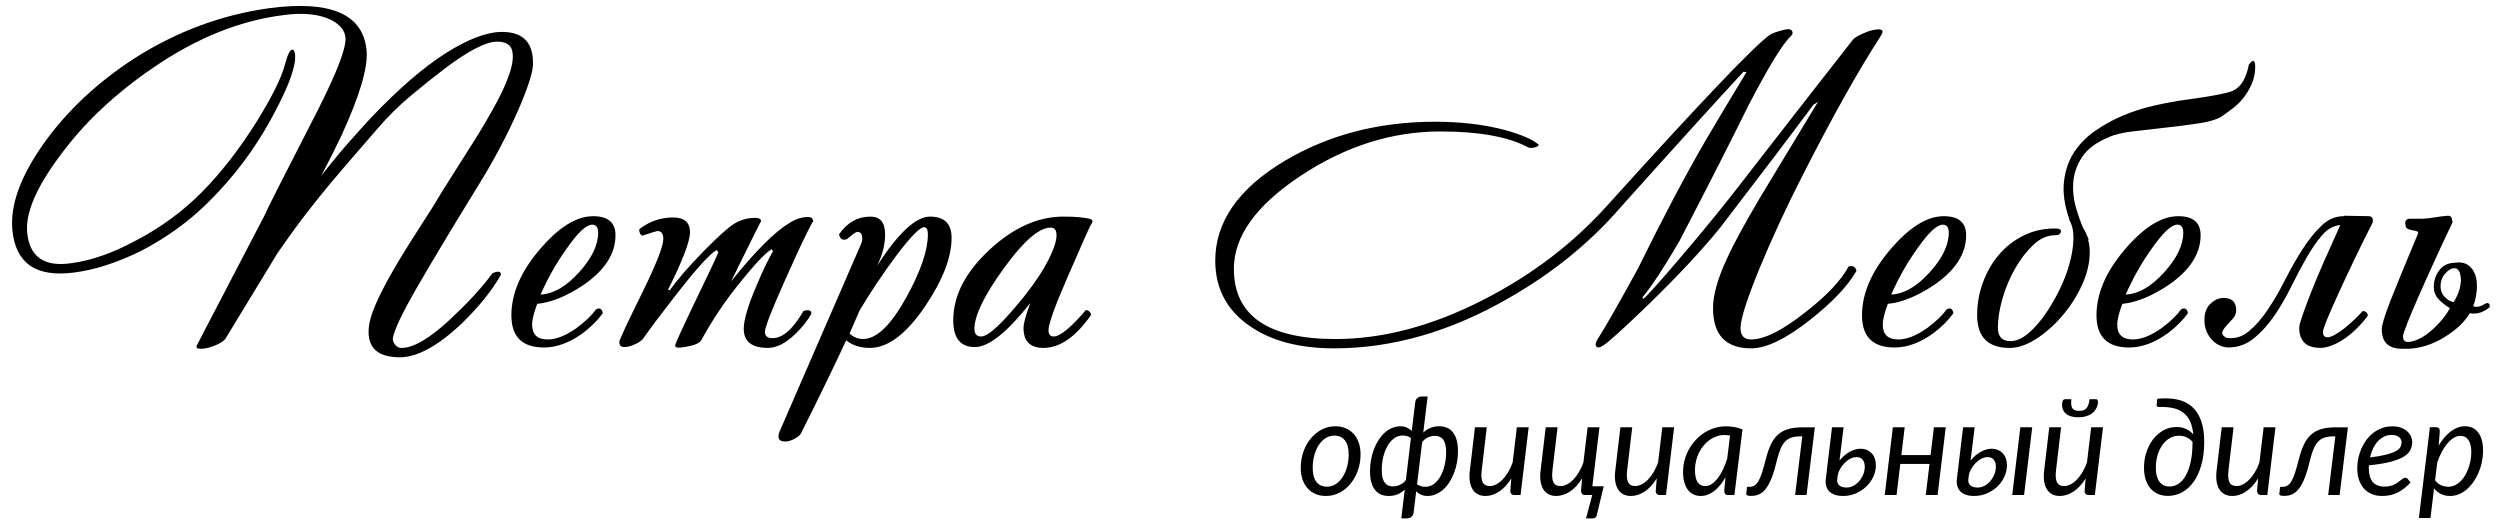 <svg width="436" height="91" viewBox="0 0 436 91" fill="none" xmlns="http://www.w3.org/2000/svg">
<path d="M75.528 36.002C76.463 34.427 77.583 32.615 78.886 30.573C80.191 28.529 81.508 26.447 82.836 24.331C84.165 22.213 85.384 20.131 86.49 18.087C87.597 16.045 88.409 14.221 88.927 12.621C89.443 11.021 89.566 9.729 89.295 8.744C89.025 7.758 88.152 7.265 86.675 7.265C84.805 7.265 81.852 8.767 77.817 11.771C75.799 13.299 73.744 14.936 71.653 16.684C69.562 18.433 67.631 20.341 65.859 22.41C64.628 23.838 63.35 25.314 62.02 26.842C60.691 28.368 59.301 29.994 57.849 31.717C56.398 33.442 54.883 35.325 53.309 37.368C51.735 39.412 50.087 41.691 48.364 44.202L39.284 59.125C38.989 59.47 38.523 59.789 37.882 60.085C37.242 60.38 36.627 60.589 36.036 60.713C35.446 60.836 34.966 60.861 34.598 60.787C34.228 60.713 34.166 60.478 34.413 60.085C34.511 59.888 34.904 59.125 35.593 57.794C36.283 56.465 37.169 54.765 38.251 52.698C39.334 50.629 40.564 48.266 41.942 45.606C43.319 42.947 44.772 40.163 46.297 37.257C46.297 37.06 49.373 30.98 55.524 19.011C58.821 12.46 60.397 8.324 60.249 6.599C60.2 5.862 59.892 5.196 59.326 4.606C58.759 4.014 57.998 3.535 57.037 3.165C56.077 2.796 54.97 2.562 53.716 2.463C52.462 2.365 51.095 2.415 49.618 2.611C41.893 3.547 34.24 6.625 26.662 11.845C23.414 14.062 20.436 16.438 17.73 18.974C15.024 21.511 12.587 24.257 10.422 27.212C6.337 32.679 4.444 37.111 4.738 40.508C5.132 44.792 7.691 46.59 12.415 45.901C15.86 45.457 19.6 44.153 23.634 41.985C27.966 39.721 31.78 36.938 35.077 33.639C38.472 30.24 41.745 26.029 44.894 21.006C46.223 18.84 47.282 16.956 48.069 15.354C48.856 13.754 49.398 12.388 49.694 11.254C50.136 9.579 50.553 8.719 50.948 8.668C51.194 8.62 51.367 8.89 51.465 9.481C51.465 9.729 51.465 9.999 51.465 10.294C51.465 10.589 51.415 10.934 51.316 11.329C51.071 12.51 50.603 13.889 49.914 15.465C49.225 17.042 48.315 18.863 47.183 20.932C44.279 26.201 40.687 30.953 36.405 35.19C34.684 36.913 32.814 38.501 30.796 39.955C28.778 41.407 26.662 42.699 24.446 43.834C20.313 45.852 16.475 47.083 12.932 47.526C6.288 48.412 2.696 45.926 2.155 40.066C1.76 35.78 3.558 30.807 7.543 25.143C11.579 19.43 16.893 14.431 23.488 10.146C30.868 5.468 38.694 2.562 46.961 1.43C57.738 0.001 63.397 2.488 63.94 8.89C64.185 11.845 62.684 16.845 59.437 23.887C59.289 24.183 59.129 24.502 58.956 24.847C58.785 25.191 58.576 25.623 58.329 26.141C58.083 26.657 57.776 27.272 57.407 27.987C57.037 28.701 56.583 29.575 56.04 30.61C57.912 28.245 59.522 26.299 60.876 24.773C62.23 23.247 63.496 21.843 64.677 20.562C69.451 15.539 73.794 11.784 77.706 9.297C81.619 6.809 84.903 5.566 87.56 5.566C91.301 5.566 93.097 7.512 92.949 11.403C92.9 12.14 92.642 13.213 92.174 14.616C91.707 16.019 91.054 17.669 90.219 19.564C89.381 21.462 88.372 23.529 87.191 25.771C86.011 28.012 84.683 30.314 83.206 32.679C78.876 39.721 75.405 45.495 72.797 50.002C70.189 54.508 68.763 57.5 68.516 58.977C68.467 59.321 68.578 59.678 68.849 60.048C69.119 60.417 69.451 60.626 69.846 60.675C71.961 60.774 74.864 59.1 78.555 55.652C80.032 54.273 81.385 52.92 82.616 51.589C83.845 50.261 84.928 48.955 85.863 47.674C86.257 47.477 86.626 47.379 86.971 47.379C87.266 47.427 87.388 47.624 87.34 47.97C85.764 50.728 83.477 53.56 80.475 56.465C76.144 60.554 72.404 62.498 69.254 62.3C65.465 62.154 63.841 60.258 64.382 56.613C64.53 55.678 64.899 54.52 65.489 53.142C66.081 51.762 66.868 50.187 67.852 48.412C68.837 46.639 69.98 44.72 71.284 42.651C72.588 40.582 74.003 38.366 75.528 36.002Z" fill="black"/>
<path d="M107.343 41.026C107.343 44.228 105.497 47.109 101.806 49.67C98.853 51.64 96.148 52.749 93.688 52.994C93.097 54.571 92.801 55.776 92.801 56.615C92.801 58.338 93.711 59.2 95.532 59.2C97.009 59.2 98.682 58.534 100.552 57.205C102.028 56.122 103.16 55.038 103.947 53.954C104.587 53.61 104.981 53.832 105.129 54.62C104.293 55.803 103.136 56.959 101.66 58.092C99.346 59.766 97.082 60.603 94.868 60.603C91.079 60.603 89.184 58.732 89.184 54.989C89.184 51.196 90.832 47.367 94.13 43.502C97.427 39.636 100.528 37.703 103.431 37.703C106.039 37.703 107.343 38.811 107.343 41.026ZM104.317 40.584C104.317 39.648 103.972 39.181 103.283 39.181C102.25 39.181 100.774 40.559 98.853 43.317C97.082 45.779 95.558 48.463 94.278 51.369C96.492 51.272 98.719 49.991 100.957 47.527C103.197 45.065 104.317 42.751 104.317 40.584Z" fill="black"/>
<path d="M141.815 38.661C141.815 38.513 141.47 39.128 140.781 40.507C139.748 42.576 138.371 45.555 136.649 49.446C134.483 54.322 133.4 57.129 133.4 57.867C133.4 58.606 133.842 58.976 134.728 58.976C136.501 58.976 138.297 57.4 140.117 54.248C141.003 53.952 141.47 54.1 141.521 54.691C140.831 55.922 139.896 57.104 138.714 58.237C137.041 59.862 135.442 60.675 133.917 60.675C131.112 60.675 129.709 59.568 129.709 57.351C129.709 55.774 130.472 53.213 131.998 49.668C133.032 47.206 133.967 45.26 134.803 43.833L134.581 43.463C133.351 44.152 130.964 46.786 127.42 51.367C125.601 53.779 123.903 56.415 122.327 59.272C122.033 59.912 120.851 60.355 118.784 60.601C118.096 60.699 117.751 60.576 117.751 60.232C117.751 59.986 118.883 57.499 121.147 52.771C123.607 47.698 124.985 44.767 125.28 43.979L124.985 43.611C123.804 44.25 121.417 46.885 117.825 51.514C115.512 54.47 113.642 56.956 112.214 58.976C112.068 59.272 111.624 59.603 110.886 59.973C110.147 60.343 109.483 60.527 108.893 60.527C108.303 60.527 108.007 60.232 108.007 59.64C108.007 59.296 109.36 56.39 112.068 50.924C114.477 45.999 115.683 42.92 115.683 41.69C115.683 40.754 115.34 40.287 114.651 40.287C114.553 40.287 113.69 40.557 112.068 41.098C111.871 41.098 111.709 40.938 111.587 40.618C111.464 40.298 111.452 40.065 111.55 39.916C113.322 38.587 115.266 37.922 117.382 37.922C119.35 37.922 120.334 38.784 120.334 40.507C120.334 42.083 119.055 45.433 116.496 50.554L116.791 50.628C118.219 48.658 120.187 46.393 122.697 43.833C125.206 41.27 127.002 39.658 128.085 38.994C129.168 38.328 130.373 37.996 131.702 37.996C132.391 37.996 132.736 38.194 132.736 38.587C132.736 38.537 132.391 39.203 131.702 40.581L127.495 49.077C131.727 43.806 135.122 40.409 137.681 38.883C138.764 38.194 139.847 37.848 140.929 37.848C141.521 37.848 141.815 38.12 141.815 38.661Z" fill="black"/>
<path d="M165.955 41.469C165.955 44.867 164.428 48.832 161.378 53.362C158.08 58.239 154.858 60.676 151.708 60.676C150.035 60.676 148.656 60.233 147.575 59.347C145.507 63.828 142.875 69.246 139.675 75.599C139.527 75.894 139.159 76.201 138.569 76.522C137.978 76.842 137.436 77.001 136.944 77.001C136.157 77.001 135.763 76.707 135.763 76.115C135.763 75.918 135.812 75.672 135.911 75.377L150.157 42.577C150.306 42.232 150.378 41.911 150.378 41.617C150.378 40.828 150.084 40.434 149.493 40.434C149.297 40.434 148.705 40.854 147.721 41.691C146.983 41.985 146.515 41.714 146.319 40.879C147.747 38.81 149.566 37.775 151.782 37.775C153.504 37.775 154.365 38.81 154.365 40.879C154.365 42.651 153.898 44.472 152.963 46.345C156.654 40.632 159.729 37.775 162.19 37.775C164.7 37.775 165.955 39.007 165.955 41.469ZM161.821 40.879C161.821 40.04 161.599 39.622 161.157 39.622C160.419 39.622 158.769 41.321 156.21 44.72C153.947 47.773 151.856 50.899 149.936 54.101C149.346 55.48 148.755 56.834 148.165 58.164C148.853 58.804 149.64 59.125 150.527 59.125C152.889 59.125 155.423 56.662 158.13 51.738C160.591 47.255 161.821 43.636 161.821 40.879Z" fill="black"/>
<path d="M190.534 38.588C190.534 38.736 190.387 39.03 190.091 39.474C189.993 39.622 188.689 42.577 186.18 48.338C183.965 53.412 182.857 56.49 182.857 57.574C182.857 58.312 183.153 58.682 183.743 58.682C184.875 58.682 186.745 57.155 189.354 54.101C189.55 54.052 189.759 54.127 189.98 54.323C190.202 54.52 190.288 54.742 190.24 54.987C187.581 58.78 184.826 60.676 181.971 60.676C179.659 60.676 178.502 59.518 178.502 57.204C178.502 56.416 178.896 54.963 179.684 52.846C175.648 57.967 172.425 60.528 170.013 60.528C167.503 60.528 166.248 58.977 166.248 55.874C166.248 51.54 168.389 47.404 172.67 43.464C176.805 39.672 181.061 37.775 185.44 37.775C187.655 37.775 189.256 37.923 190.24 38.219C190.436 38.318 190.534 38.44 190.534 38.588ZM184.26 41.025C184.26 40.139 183.915 39.696 183.227 39.696C181.209 39.696 178.49 42.061 175.07 46.787C171.65 51.516 169.939 55.037 169.939 57.352C169.939 58.239 170.333 58.682 171.12 58.682C172.4 58.682 174.984 56.244 178.872 51.367C180.643 49.103 181.983 47.059 182.894 45.237C183.806 43.414 184.26 42.01 184.26 41.025Z" fill="black"/>
<path d="M327.982 6.306C323.995 12.461 319.395 20.687 314.177 30.98C311.519 36.2 309.133 41.346 307.019 46.42C304.704 52.034 303.547 55.629 303.547 57.205C303.547 58.534 304.163 59.2 305.394 59.2C307.707 59.2 310.854 57.623 314.841 54.472C318.632 51.516 321.141 48.857 322.372 46.494C323.109 46.247 323.575 46.494 323.773 47.232C322.248 49.892 319.542 52.748 315.653 55.802C311.472 59.101 308.049 60.751 305.394 60.751C300.964 60.751 298.751 58.41 298.751 53.733C298.751 51.467 299.56 48.587 301.185 45.089C302.22 42.775 304.114 39.278 306.87 34.599C310.117 29.231 313.512 23.616 317.056 17.757L316.245 18.273C312.752 23.001 307.336 30.142 300.005 39.697C296.856 43.586 292.673 48.069 287.457 53.142C283.225 57.229 280.614 59.593 279.63 60.234C279.138 60.578 278.772 60.676 278.523 60.529C278.18 60.333 278.203 59.889 278.597 59.2C279.926 57.131 282.288 52.993 285.685 46.788C289.966 38.072 293.878 30.66 297.422 24.554C299.537 20.957 301.924 16.968 304.58 12.585L304.065 12.511C299.488 17.436 292.279 25.389 282.437 36.372C277.17 42.43 270.749 47.625 263.169 51.96C253.032 57.82 242.871 60.751 232.683 60.751C226.581 60.751 221.661 59.446 217.92 56.835C213.935 54.077 211.941 50.286 211.941 45.458C211.941 38.712 215.951 32.925 223.972 28.099C231.651 23.518 240.434 21.228 250.325 21.228C254.804 21.228 258.889 21.72 262.579 22.705C265.384 23.493 267.303 24.332 268.336 25.218C268.387 25.366 268.215 25.513 267.821 25.66C267.427 25.808 267.009 25.833 266.564 25.735C263.12 23.863 258.003 22.927 251.211 22.927C242.747 22.927 234.626 25.5 226.851 30.648C219.077 35.794 215.189 41.198 215.189 46.862C215.189 55.037 221.095 59.126 232.905 59.126C241.222 59.126 249.835 56.835 258.742 52.256C267.058 48.02 274.219 42.578 280.222 35.929C296.413 18.002 305.886 8.054 308.642 6.084C309.085 5.789 309.919 5.493 311.15 5.197C312.134 4.952 312.626 5.148 312.626 5.789C312.626 5.936 312.531 6.108 312.332 6.306C310.954 7.537 308.495 11.55 304.951 18.347C302.097 24.159 298.061 32.087 292.845 42.134C290.138 46.764 287.996 50.013 286.422 51.885L286.643 52.107C287.334 51.516 289.425 49.178 292.918 45.089C297.348 39.917 301.383 34.944 305.025 30.167C310.831 22.682 316.86 14.95 323.109 6.97C323.454 6.528 324.34 6.034 325.767 5.493C326.506 5.247 327.121 5.123 327.611 5.123C328.399 5.123 328.523 5.518 327.982 6.306Z" fill="black"/>
<path d="M342.894 41.026C342.894 44.228 341.048 47.109 337.357 49.67C334.403 51.64 331.698 52.749 329.238 52.994C328.646 54.571 328.352 55.776 328.352 56.615C328.352 58.338 329.262 59.2 331.08 59.2C332.559 59.2 334.23 58.534 336.103 57.205C337.578 56.122 338.709 55.038 339.497 53.954C340.138 53.61 340.532 53.832 340.677 54.62C339.842 55.803 338.686 56.959 337.21 58.092C334.897 59.766 332.633 60.603 330.418 60.603C326.627 60.603 324.734 58.732 324.734 54.989C324.734 51.196 326.382 47.367 329.679 43.502C332.976 39.636 336.077 37.703 338.98 37.703C341.589 37.703 342.894 38.811 342.894 41.026ZM339.866 40.584C339.866 39.648 339.523 39.181 338.833 39.181C337.8 39.181 336.324 40.559 334.403 43.317C332.633 45.779 331.108 48.463 329.828 51.369C332.043 51.272 334.268 49.991 336.506 47.527C338.749 45.065 339.866 42.751 339.866 40.584Z" fill="black"/>
<path d="M360.831 38.295H360.905C360.068 35.881 359.749 33.714 359.945 31.794C360.143 29.874 360.698 28.186 361.605 26.733C362.516 25.28 363.71 24.025 365.186 22.966C366.662 21.907 368.287 20.995 370.059 20.232C371.829 19.469 373.687 18.865 375.631 18.423C377.576 17.979 379.458 17.635 381.278 17.388C383.836 17.044 385.818 16.724 387.222 16.428C388.623 16.132 389.448 15.887 389.693 15.689C390.924 14.999 391.761 13.522 392.204 11.256C392.549 10.813 392.82 10.591 393.015 10.591C393.211 10.789 393.312 11.109 393.312 11.552C393.312 12.635 393.125 13.62 392.757 14.507C392.388 15.393 391.922 16.206 391.355 16.946C390.789 17.683 390.15 18.324 389.437 18.865C388.721 19.408 388.045 19.899 387.406 20.343C386.618 20.835 385.352 21.218 383.605 21.489C381.857 21.759 379.975 22.005 377.958 22.226C375.939 22.448 373.995 22.67 372.125 22.892C370.255 23.114 368.828 23.445 367.844 23.889C365.58 24.825 363.992 26.007 363.083 27.435C362.174 28.862 361.668 30.328 361.57 31.83C361.472 33.333 361.63 34.797 362.05 36.227C362.468 37.654 362.899 38.861 363.342 39.846C363.489 40.042 363.612 40.252 363.71 40.474C363.808 40.696 363.906 40.928 364.006 41.176L364.3 41.767H364.153C364.351 42.407 364.449 43.145 364.449 43.982C364.449 45.854 363.992 47.775 363.083 49.745C362.174 51.715 361.015 53.513 359.614 55.137C358.21 56.762 356.697 58.093 355.074 59.127C353.449 60.161 351.924 60.678 350.497 60.678C346.706 60.678 344.813 58.782 344.813 54.989C344.813 53.021 345.144 51.123 345.809 49.302C346.473 47.479 347.396 45.866 348.576 44.463C349.758 43.06 351.187 41.938 352.859 41.101C354.533 40.264 356.377 39.846 358.397 39.846C359.084 39.846 359.429 39.994 359.429 40.29C359.429 40.782 359.084 41.027 358.397 41.027C357.065 41.027 355.813 41.582 354.631 42.689C353.449 43.797 352.393 45.165 351.456 46.79C350.523 48.414 349.784 50.164 349.243 52.036C348.7 53.907 348.432 55.606 348.432 57.132C348.432 58.708 349.168 59.495 350.644 59.495C351.579 59.495 352.551 59.09 353.561 58.278C354.568 57.465 355.54 56.406 356.475 55.1C357.41 53.796 358.273 52.355 359.059 50.779C359.847 49.204 360.462 47.627 360.905 46.051C361.348 44.474 361.581 42.997 361.605 41.619C361.63 40.239 361.374 39.131 360.831 38.295Z" fill="black"/>
<path d="M383.787 41.026C383.787 44.228 381.941 47.109 378.25 49.67C375.298 51.64 372.591 52.749 370.131 52.994C369.539 54.571 369.246 55.776 369.246 56.615C369.246 58.338 370.155 59.2 371.976 59.2C373.454 59.2 375.126 58.534 376.996 57.205C378.471 56.122 379.602 55.038 380.39 53.954C381.032 53.61 381.426 53.832 381.572 54.62C380.735 55.803 379.579 56.959 378.103 58.092C375.79 59.766 373.526 60.603 371.311 60.603C367.523 60.603 365.627 58.732 365.627 54.989C365.627 51.196 367.275 47.367 370.574 43.502C373.871 39.636 376.97 37.703 379.875 37.703C382.482 37.703 383.787 38.811 383.787 41.026ZM380.761 40.584C380.761 39.648 380.416 39.181 379.726 39.181C378.693 39.181 377.217 40.559 375.298 43.317C373.526 45.779 372.001 48.463 370.721 51.369C372.936 51.272 375.161 49.991 377.401 47.527C379.642 45.065 380.761 42.751 380.761 40.584Z" fill="black"/>
<path d="M408.812 37.625C409.548 37.625 410.262 37.637 410.95 37.662C411.64 37.687 412.33 37.699 413.018 37.699C413.561 37.699 413.829 37.944 413.829 38.438C413.829 38.635 413.806 38.783 413.757 38.881C412.626 41.097 411.542 43.289 410.509 45.455C409.474 47.622 408.553 49.592 407.742 51.365C406.928 53.14 406.289 54.604 405.82 55.76C405.354 56.918 405.121 57.62 405.121 57.866C405.121 58.506 405.391 58.827 405.932 58.827C406.228 58.827 406.646 58.68 407.187 58.384C407.728 58.088 408.294 57.706 408.884 57.239C409.474 56.77 410.052 56.266 410.619 55.725C411.185 55.182 411.666 54.691 412.057 54.246H412.132C412.33 54.246 412.514 54.321 412.687 54.468C412.859 54.617 412.943 54.814 412.943 55.059C412.402 55.799 411.789 56.513 411.099 57.202C410.411 57.891 409.698 58.495 408.959 59.012C408.222 59.528 407.469 59.935 406.706 60.231C405.944 60.526 405.268 60.673 404.678 60.673C402.216 60.673 400.985 59.491 400.985 57.128C400.985 56.784 401.171 56.081 401.54 55.022C401.91 53.963 402.402 52.646 403.015 51.071C403.631 49.494 404.382 47.696 405.268 45.677C406.154 43.659 407.114 41.516 408.147 39.25C406.965 39.349 405.907 39.939 404.972 41.023C404.037 42.106 403.127 43.425 402.241 44.975C401.355 46.528 400.469 48.202 399.583 49.999C398.697 51.797 397.725 53.471 396.669 55.022C395.61 56.574 394.44 57.879 393.162 58.938C391.882 59.997 390.43 60.552 388.805 60.599C387.576 60.599 386.543 60.132 385.706 59.197C384.869 58.261 384.452 57.128 384.452 55.799C384.452 54.567 384.808 53.619 385.522 52.955C386.235 52.289 386.986 51.957 387.774 51.957C389.25 51.957 389.987 52.671 389.987 54.099C389.987 54.641 389.803 55.121 389.434 55.54C389.066 55.958 388.695 56.365 388.327 56.758C387.958 57.152 387.711 57.521 387.588 57.866C387.466 58.212 387.674 58.557 388.215 58.901C389.644 59.147 390.947 58.79 392.127 57.829C393.309 56.869 394.428 55.602 395.487 54.026C396.545 52.449 397.553 50.713 398.513 48.817C399.474 46.921 400.481 45.148 401.54 43.498C402.598 41.849 403.706 40.469 404.862 39.361C406.018 38.252 407.31 37.699 408.737 37.699C408.786 37.699 408.812 37.674 408.812 37.625Z" fill="black"/>
<path d="M419.882 59.639C420.474 59.639 421.125 59.468 421.838 59.123C422.552 58.777 423.242 58.321 423.906 57.755C424.571 57.19 425.198 56.562 425.788 55.871C426.378 55.182 426.87 54.468 427.264 53.73C426.576 53.336 425.949 52.856 425.382 52.289C424.816 51.723 424.508 51.046 424.459 50.258C424.41 49.124 424.704 48.115 425.345 47.229C425.984 46.343 426.87 45.874 428.003 45.825C429.036 45.677 429.847 45.812 430.439 46.232C431.029 46.65 431.447 47.229 431.694 47.968C431.941 48.706 432.025 49.568 431.953 50.553C431.878 51.538 431.668 52.498 431.323 53.434C431.57 53.483 431.768 53.508 431.913 53.508C432.209 53.508 432.493 53.446 432.764 53.323C433.034 53.2 433.342 53.041 433.685 52.844C433.934 52.844 434.093 52.93 434.165 53.101C434.24 53.274 434.228 53.459 434.128 53.656C433.736 53.951 433.316 54.197 432.873 54.394C432.43 54.592 431.941 54.691 431.398 54.691C431.153 54.691 430.931 54.664 430.733 54.617C430.143 55.602 429.392 56.475 428.481 57.239C427.572 58.002 426.599 58.668 425.566 59.233C424.534 59.799 423.463 60.219 422.356 60.489C421.248 60.76 420.204 60.871 419.22 60.821C416.66 60.92 415.38 59.787 415.38 57.422C415.38 56.685 415.897 54.997 416.93 52.363C417.963 49.728 419.514 45.948 421.582 41.023C421.628 40.924 421.654 40.864 421.654 40.839C421.654 40.813 421.68 40.753 421.726 40.654C421.726 40.457 421.605 40.334 421.358 40.286C421.113 40.235 420.854 40.187 420.584 40.136C420.313 40.088 420.066 40.002 419.845 39.879C419.623 39.755 419.514 39.521 419.514 39.177C419.364 38.487 419.661 38.142 420.4 38.142H422.612C423.351 38.093 424.079 38.007 424.79 37.884C425.503 37.761 426.208 37.674 426.895 37.625C427.387 37.625 427.632 37.872 427.632 38.364C427.632 38.462 427.658 38.536 427.707 38.585C427.756 38.635 427.756 38.709 427.707 38.807C426.625 41.073 425.566 43.338 424.534 45.604C423.498 47.869 422.577 49.925 421.766 51.772C420.952 53.619 420.302 55.17 419.81 56.426C419.318 57.683 419.071 58.432 419.071 58.68C419.12 59.319 419.39 59.639 419.882 59.639ZM429.185 48.706C429.085 47.328 428.667 46.687 427.928 46.785C427.485 46.785 426.982 47.106 426.415 47.746C425.849 48.387 425.59 49.199 425.641 50.184C425.69 50.824 425.949 51.378 426.415 51.846C426.884 52.313 427.387 52.597 427.928 52.696C428.42 51.859 428.754 51.119 428.926 50.479C429.099 49.839 429.185 49.248 429.185 48.706Z" fill="black"/>
<path d="M231.441 84.875C232.009 84.875 232.522 84.719 232.98 84.408C233.446 84.097 233.843 83.685 234.169 83.172C234.503 82.651 234.759 82.052 234.939 81.375C235.118 80.698 235.207 79.991 235.207 79.252C235.207 78.163 234.99 77.346 234.554 76.802C234.127 76.249 233.509 75.973 232.7 75.973C232.125 75.973 231.605 76.129 231.138 76.44C230.68 76.743 230.287 77.152 229.961 77.665C229.634 78.178 229.382 78.773 229.203 79.45C229.024 80.127 228.935 80.835 228.935 81.573C228.935 82.662 229.149 83.487 229.576 84.047C230.003 84.599 230.625 84.875 231.441 84.875ZM231.243 86.497C230.598 86.497 230.007 86.388 229.471 86.17C228.935 85.945 228.473 85.622 228.084 85.202C227.695 84.782 227.392 84.268 227.175 83.662C226.957 83.055 226.848 82.363 226.848 81.585C226.848 80.59 227.004 79.652 227.314 78.773C227.625 77.894 228.053 77.128 228.597 76.475C229.141 75.814 229.778 75.293 230.509 74.912C231.247 74.531 232.04 74.34 232.887 74.34C233.533 74.34 234.123 74.453 234.659 74.678C235.195 74.896 235.657 75.215 236.046 75.635C236.435 76.055 236.739 76.568 236.955 77.175C237.172 77.782 237.282 78.47 237.282 79.24C237.282 80.228 237.126 81.161 236.816 82.04C236.505 82.919 236.076 83.689 235.533 84.35C234.997 85.011 234.36 85.536 233.621 85.925C232.883 86.306 232.09 86.497 231.243 86.497ZM247.135 84.455C247.345 84.611 247.569 84.723 247.811 84.793C248.058 84.863 248.312 84.898 248.569 84.898C249.152 84.898 249.667 84.723 250.119 84.373C250.569 84.016 250.949 83.553 251.262 82.985C251.572 82.409 251.805 81.764 251.961 81.048C252.124 80.325 252.206 79.602 252.206 78.878C252.206 78.357 252.159 77.914 252.066 77.548C251.98 77.183 251.852 76.887 251.681 76.662C251.518 76.436 251.315 76.273 251.075 76.172C250.833 76.063 250.562 76.008 250.259 76.008C249.83 76.008 249.411 76.106 249 76.3C248.595 76.495 248.268 76.767 248.021 77.117L247.135 84.455ZM246.062 76.393C245.86 76.238 245.633 76.125 245.386 76.055C245.137 75.985 244.885 75.95 244.629 75.95C244.046 75.95 243.523 76.129 243.066 76.487C242.614 76.837 242.234 77.299 241.924 77.875C241.612 78.443 241.376 79.085 241.213 79.8C241.057 80.516 240.98 81.239 240.98 81.97C240.98 82.491 241.022 82.934 241.108 83.3C241.201 83.658 241.332 83.953 241.504 84.187C241.674 84.412 241.88 84.576 242.122 84.677C242.362 84.778 242.635 84.828 242.938 84.828C243.148 84.828 243.358 84.805 243.568 84.758C243.785 84.704 243.99 84.63 244.186 84.537C244.386 84.443 244.573 84.327 244.745 84.187C244.915 84.047 245.062 83.887 245.188 83.708L246.062 76.393ZM248.219 75.448C248.583 75.091 248.996 74.818 249.455 74.632C249.912 74.437 250.425 74.34 250.994 74.34C251.483 74.34 251.929 74.426 252.334 74.597C252.738 74.76 253.083 75.021 253.372 75.378C253.659 75.728 253.88 76.18 254.036 76.732C254.19 77.276 254.27 77.933 254.27 78.703C254.27 79.365 254.211 80.018 254.095 80.663C253.978 81.301 253.806 81.908 253.582 82.483C253.363 83.059 253.099 83.592 252.789 84.082C252.477 84.572 252.125 84.996 251.728 85.353C251.332 85.711 250.896 85.991 250.422 86.193C249.956 86.396 249.457 86.497 248.93 86.497C248.511 86.497 248.138 86.419 247.811 86.263C247.485 86.108 247.207 85.917 246.983 85.692L246.529 89.448C246.489 89.721 246.368 89.946 246.167 90.125C245.972 90.312 245.713 90.405 245.386 90.405H244.384L244.99 85.377C244.617 85.742 244.2 86.022 243.743 86.217C243.283 86.403 242.77 86.497 242.204 86.497C241.714 86.497 241.266 86.415 240.863 86.252C240.457 86.081 240.112 85.82 239.826 85.47C239.536 85.12 239.315 84.673 239.161 84.128C239.005 83.576 238.928 82.915 238.928 82.145C238.928 81.484 238.986 80.835 239.103 80.197C239.219 79.551 239.385 78.941 239.604 78.365C239.828 77.79 240.096 77.257 240.408 76.767C240.719 76.269 241.073 75.841 241.469 75.483C241.866 75.126 242.297 74.846 242.763 74.643C243.237 74.441 243.738 74.34 244.267 74.34C244.687 74.34 245.06 74.422 245.386 74.585C245.713 74.741 245.988 74.931 246.214 75.157L246.82 70.117C246.858 69.844 246.974 69.615 247.17 69.428C247.37 69.242 247.636 69.148 247.963 69.148H248.977L248.219 75.448ZM266.603 74.515L265.181 86.333H264.155C263.649 86.333 263.398 86.085 263.398 85.587L263.572 83.428C262.95 84.439 262.246 85.206 261.462 85.727C260.684 86.24 259.884 86.497 259.061 86.497C258.562 86.497 258.124 86.4 257.744 86.205C257.361 86.003 257.051 85.711 256.811 85.33C256.578 84.949 256.417 84.482 256.333 83.93C256.247 83.378 256.251 82.744 256.345 82.028L257.231 74.515H259.294L258.408 82.028C258.298 82.954 258.352 83.642 258.571 84.093C258.795 84.544 259.215 84.77 259.83 84.77C260.187 84.77 260.555 84.673 260.938 84.478C261.318 84.284 261.684 84.008 262.034 83.65C262.383 83.292 262.71 82.861 263.013 82.355C263.323 81.842 263.586 81.274 263.806 80.652L264.54 74.515H266.603ZM279.69 84.805L278.49 89.787C278.466 89.981 278.392 90.133 278.268 90.242C278.152 90.351 278.002 90.405 277.825 90.405H276.601L277.685 86.333H276.496C275.99 86.333 275.738 86.085 275.738 85.587L275.913 83.428C275.291 84.439 274.587 85.206 273.803 85.727C273.025 86.24 272.225 86.497 271.402 86.497C270.903 86.497 270.464 86.4 270.084 86.205C269.702 86.003 269.392 85.711 269.152 85.33C268.919 84.949 268.758 84.482 268.674 83.93C268.588 83.378 268.592 82.744 268.685 82.028L269.571 74.515H271.635L270.749 82.028C270.639 82.954 270.693 83.642 270.912 84.093C271.136 84.544 271.556 84.77 272.171 84.77C272.528 84.77 272.896 84.673 273.279 84.478C273.659 84.284 274.025 84.008 274.374 83.65C274.724 83.292 275.051 82.861 275.354 82.355C275.664 81.842 275.927 81.274 276.146 80.652L276.881 74.515H278.944L277.674 85.085L277.709 84.805H279.69ZM291.968 74.515L290.546 86.333H289.52C289.014 86.333 288.762 86.085 288.762 85.587L288.937 83.428C288.315 84.439 287.611 85.206 286.827 85.727C286.049 86.24 285.249 86.497 284.426 86.497C283.927 86.497 283.489 86.4 283.108 86.205C282.726 86.003 282.416 85.711 282.176 85.33C281.943 84.949 281.782 84.482 281.698 83.93C281.612 83.378 281.616 82.744 281.71 82.028L282.596 74.515H284.659L283.773 82.028C283.663 82.954 283.717 83.642 283.936 84.093C284.16 84.544 284.58 84.77 285.195 84.77C285.552 84.77 285.92 84.673 286.303 84.478C286.683 84.284 287.049 84.008 287.399 83.65C287.748 83.292 288.075 82.861 288.378 82.355C288.688 81.842 288.951 81.274 289.171 80.652L289.905 74.515H291.968ZM301.721 75.962C301.549 75.923 301.379 75.9 301.208 75.892C301.045 75.876 300.882 75.868 300.719 75.868C300.252 75.868 299.8 75.946 299.366 76.102C298.93 76.249 298.522 76.46 298.142 76.732C297.76 77.004 297.415 77.331 297.105 77.712C296.792 78.085 296.524 78.497 296.3 78.948C296.081 79.4 295.911 79.882 295.787 80.395C295.662 80.901 295.601 81.422 295.601 81.958C295.601 83.833 296.198 84.77 297.396 84.77C297.776 84.77 298.149 84.653 298.515 84.42C298.879 84.179 299.226 83.848 299.553 83.428C299.886 83.001 300.194 82.499 300.474 81.923C300.754 81.34 301.001 80.702 301.22 80.01L301.721 75.962ZM300.928 83.218C300.649 83.716 300.346 84.167 300.019 84.572C299.7 84.976 299.357 85.322 298.993 85.61C298.634 85.89 298.254 86.108 297.851 86.263C297.455 86.419 297.042 86.497 296.615 86.497C296.149 86.497 295.724 86.407 295.344 86.228C294.962 86.042 294.636 85.773 294.365 85.423C294.099 85.066 293.894 84.63 293.747 84.117C293.598 83.596 293.526 83.001 293.526 82.332C293.526 81.632 293.61 80.951 293.782 80.29C293.96 79.621 294.209 78.991 294.528 78.4C294.855 77.809 295.242 77.268 295.694 76.778C296.144 76.281 296.645 75.853 297.198 75.495C297.758 75.129 298.354 74.85 298.993 74.655C299.63 74.453 300.299 74.352 300.998 74.352C301.502 74.352 301.992 74.394 302.467 74.48C302.948 74.558 303.423 74.698 303.89 74.9L302.479 86.333H301.406C301.134 86.333 300.947 86.263 300.847 86.123C300.754 85.983 300.707 85.812 300.707 85.61L300.928 83.218ZM307.974 80.022C308.224 79.034 308.515 78.194 308.849 77.502C309.182 76.802 309.595 76.234 310.085 75.798C310.581 75.355 311.176 75.032 311.868 74.83C312.561 74.628 313.384 74.527 314.34 74.527H316.508L315.062 86.333H313.069L314.316 76.102H313.932C313.356 76.102 312.859 76.172 312.439 76.312C312.027 76.444 311.665 76.666 311.355 76.977C311.045 77.288 310.777 77.704 310.551 78.225C310.325 78.738 310.119 79.372 309.933 80.127C309.653 81.332 309.357 82.343 309.047 83.16C308.744 83.969 308.41 84.622 308.044 85.12C307.688 85.61 307.294 85.96 306.867 86.17C306.44 86.38 305.965 86.485 305.445 86.485C305.095 86.485 304.855 86.454 304.722 86.392C304.589 86.337 304.531 86.236 304.547 86.088L304.687 84.91H305.072C305.438 84.91 305.748 84.825 306.004 84.653C306.268 84.482 306.506 84.206 306.715 83.825C306.932 83.436 307.14 82.931 307.333 82.308C307.527 81.686 307.741 80.924 307.974 80.022ZM320.413 83.673C320.367 84.055 320.483 84.377 320.763 84.642C321.05 84.898 321.481 85.027 322.057 85.027C322.477 85.027 322.878 84.922 323.258 84.712C323.647 84.494 323.985 84.214 324.272 83.872C324.559 83.529 324.79 83.144 324.96 82.717C325.13 82.289 325.216 81.861 325.216 81.433C325.216 81.208 325.193 80.994 325.146 80.792C325.1 80.582 325.018 80.399 324.902 80.243C324.792 80.08 324.645 79.952 324.459 79.858C324.272 79.765 324.039 79.718 323.759 79.718C323.393 79.718 323.025 79.82 322.652 80.022C322.286 80.216 321.947 80.477 321.637 80.803C321.334 81.122 321.073 81.484 320.856 81.888C320.646 82.293 320.518 82.701 320.472 83.113L320.413 83.673ZM320.81 80.337C321.05 80.026 321.316 79.742 321.602 79.485C321.898 79.228 322.202 79.011 322.512 78.832C322.831 78.653 323.153 78.513 323.479 78.412C323.806 78.311 324.125 78.26 324.435 78.26C324.855 78.26 325.233 78.33 325.566 78.47C325.899 78.61 326.184 78.805 326.417 79.053C326.657 79.302 326.841 79.606 326.965 79.963C327.089 80.321 327.151 80.714 327.151 81.142C327.151 81.857 326.995 82.538 326.685 83.183C326.382 83.829 325.967 84.397 325.438 84.887C324.918 85.377 324.312 85.769 323.619 86.065C322.927 86.353 322.202 86.497 321.439 86.497C320.887 86.497 320.409 86.427 320.005 86.287C319.602 86.147 319.271 85.948 319.014 85.692C318.765 85.427 318.59 85.112 318.49 84.747C318.39 84.381 318.366 83.973 318.42 83.522L319.504 74.515H321.521L320.81 80.337ZM339.339 74.515L337.916 86.333H335.853L336.506 80.908H331.411L330.758 86.333H328.695L330.117 74.515H332.181L331.598 79.368H336.692L337.275 74.515H339.339ZM354.419 74.515L352.997 86.333H350.933L352.344 74.515H354.419ZM343.274 83.673C343.228 84.055 343.344 84.377 343.624 84.642C343.911 84.898 344.342 85.027 344.918 85.027C345.338 85.027 345.739 84.922 346.119 84.712C346.508 84.494 346.846 84.214 347.133 83.872C347.42 83.529 347.65 83.144 347.821 82.717C347.991 82.289 348.077 81.861 348.077 81.433C348.077 81.208 348.054 80.994 348.007 80.792C347.961 80.582 347.879 80.399 347.762 80.243C347.653 80.08 347.506 79.952 347.319 79.858C347.133 79.765 346.9 79.718 346.62 79.718C346.254 79.718 345.885 79.82 345.512 80.022C345.146 80.216 344.808 80.477 344.498 80.803C344.195 81.122 343.934 81.484 343.717 81.888C343.507 82.293 343.379 82.701 343.332 83.113L343.274 83.673ZM343.67 80.337C343.911 80.026 344.176 79.742 344.463 79.485C344.759 79.228 345.062 79.011 345.373 78.832C345.692 78.653 346.014 78.513 346.34 78.412C346.667 78.311 346.986 78.26 347.296 78.26C347.716 78.26 348.093 78.33 348.427 78.47C348.76 78.61 349.045 78.805 349.278 79.053C349.518 79.302 349.702 79.606 349.826 79.963C349.949 80.321 350.012 80.714 350.012 81.142C350.012 81.857 349.856 82.538 349.546 83.183C349.243 83.829 348.828 84.397 348.299 84.887C347.779 85.377 347.172 85.769 346.48 86.065C345.788 86.353 345.062 86.497 344.3 86.497C343.747 86.497 343.269 86.427 342.866 86.287C342.463 86.147 342.132 85.948 341.875 85.692C341.626 85.427 341.451 85.112 341.351 84.747C341.25 84.381 341.227 83.973 341.281 83.522L342.365 74.515H344.382L343.67 80.337ZM366.764 74.515L365.342 86.333H364.316C363.81 86.333 363.559 86.085 363.559 85.587L363.734 83.428C363.111 84.439 362.407 85.206 361.623 85.727C360.845 86.24 360.045 86.497 359.222 86.497C358.723 86.497 358.285 86.4 357.905 86.205C357.522 86.003 357.212 85.711 356.972 85.33C356.739 84.949 356.578 84.482 356.494 83.93C356.408 83.378 356.412 82.744 356.506 82.028L357.392 74.515H359.455L358.569 82.028C358.46 82.954 358.513 83.642 358.732 84.093C358.956 84.544 359.376 84.77 359.991 84.77C360.348 84.77 360.716 84.673 361.099 84.478C361.479 84.284 361.845 84.008 362.195 83.65C362.544 83.292 362.871 82.861 363.174 82.355C363.484 81.842 363.747 81.274 363.967 80.652L364.701 74.515H366.764ZM362.603 71.657C362.889 71.657 363.139 71.622 363.349 71.552C363.559 71.474 363.734 71.353 363.873 71.19C364.02 71.027 364.137 70.817 364.223 70.56C364.307 70.303 364.37 69.988 364.41 69.615H365.529C365.669 69.615 365.764 69.681 365.82 69.813C365.874 69.946 365.893 70.09 365.879 70.245C365.832 70.634 365.718 70.984 365.54 71.295C365.368 71.606 365.135 71.874 364.841 72.1C364.545 72.318 364.195 72.485 363.792 72.602C363.395 72.718 362.952 72.777 362.463 72.777C361.484 72.777 360.744 72.551 360.248 72.1C359.758 71.641 359.555 71.023 359.642 70.245C359.656 70.09 359.707 69.946 359.793 69.813C359.877 69.681 359.987 69.615 360.12 69.615H361.25C361.164 70.354 361.218 70.879 361.414 71.19C361.614 71.501 362.01 71.657 362.603 71.657ZM382.4 77.093C382.143 76.767 381.81 76.502 381.397 76.3C380.994 76.09 380.535 75.985 380.022 75.985C379.402 75.985 378.842 76.141 378.343 76.452C377.846 76.755 377.422 77.163 377.072 77.677C376.723 78.19 376.452 78.785 376.256 79.462C376.07 80.131 375.976 80.831 375.976 81.562C375.976 82.129 376.035 82.62 376.151 83.032C376.268 83.444 376.431 83.786 376.641 84.058C376.851 84.323 377.1 84.521 377.387 84.653C377.683 84.786 378.005 84.852 378.355 84.852C378.891 84.852 379.402 84.7 379.882 84.397C380.371 84.093 380.8 83.627 381.164 82.997C381.537 82.359 381.833 81.554 382.05 80.582C382.269 79.602 382.377 78.439 382.377 77.093H382.4ZM376.233 69.545C377.501 69.421 378.639 69.46 379.649 69.662C380.661 69.864 381.519 70.268 382.225 70.875C382.934 71.474 383.472 72.287 383.845 73.313C384.228 74.332 384.417 75.6 384.417 77.117C384.417 78.626 384.246 79.963 383.904 81.13C383.57 82.297 383.116 83.277 382.54 84.07C381.966 84.863 381.292 85.466 380.523 85.878C379.763 86.283 378.954 86.485 378.098 86.485C377.485 86.485 376.921 86.38 376.408 86.17C375.895 85.952 375.452 85.637 375.079 85.225C374.715 84.805 374.426 84.288 374.216 83.673C374.016 83.059 373.913 82.347 373.913 81.538C373.913 80.652 374.046 79.784 374.309 78.937C374.582 78.089 374.962 77.335 375.452 76.673C375.951 76.012 376.548 75.48 377.247 75.075C377.947 74.671 378.728 74.468 379.59 74.468C380.213 74.468 380.761 74.581 381.234 74.807C381.717 75.025 382.143 75.343 382.516 75.763C382.423 74.853 382.234 74.087 381.945 73.465C381.658 72.843 381.267 72.345 380.768 71.972C380.278 71.591 379.681 71.322 378.973 71.167C378.266 71.011 377.455 70.949 376.536 70.98C376.359 70.98 376.238 70.941 376.175 70.863C376.121 70.778 376.105 70.657 376.128 70.502L376.233 69.545ZM396.842 74.515L395.419 86.333H394.393C393.887 86.333 393.636 86.085 393.636 85.587L393.811 83.428C393.188 84.439 392.486 85.206 391.7 85.727C390.924 86.24 390.122 86.497 389.299 86.497C388.802 86.497 388.362 86.4 387.982 86.205C387.602 86.003 387.289 85.711 387.049 85.33C386.816 84.949 386.657 84.482 386.571 83.93C386.485 83.378 386.489 82.744 386.583 82.028L387.469 74.515H389.532L388.646 82.028C388.537 82.954 388.592 83.642 388.809 84.093C389.035 84.544 389.455 84.77 390.068 84.77C390.425 84.77 390.796 84.673 391.176 84.478C391.556 84.284 391.922 84.008 392.272 83.65C392.621 83.292 392.948 82.861 393.251 82.355C393.561 81.842 393.827 81.274 394.044 80.652L394.778 74.515H396.842ZM400.94 80.022C401.19 79.034 401.481 78.194 401.815 77.502C402.148 76.802 402.561 76.234 403.05 75.798C403.547 75.355 404.142 75.032 404.834 74.83C405.527 74.628 406.35 74.527 407.306 74.527H409.474L408.028 86.333H406.035L407.282 76.102H406.898C406.322 76.102 405.825 76.172 405.405 76.312C404.993 76.444 404.631 76.666 404.321 76.977C404.011 77.288 403.743 77.704 403.517 78.225C403.291 78.738 403.085 79.372 402.899 80.127C402.619 81.332 402.323 82.343 402.013 83.16C401.71 83.969 401.376 84.622 401.01 85.12C400.654 85.61 400.26 85.96 399.833 86.17C399.406 86.38 398.931 86.485 398.411 86.485C398.061 86.485 397.821 86.454 397.688 86.392C397.555 86.337 397.497 86.236 397.513 86.088L397.653 84.91H398.038C398.404 84.91 398.714 84.825 398.97 84.653C399.234 84.482 399.472 84.206 399.681 83.825C399.898 83.436 400.106 82.931 400.299 82.308C400.493 81.686 400.707 80.924 400.94 80.022ZM417.121 75.845C416.632 75.845 416.182 75.946 415.769 76.148C415.359 76.351 414.993 76.631 414.673 76.988C414.356 77.338 414.083 77.754 413.857 78.237C413.633 78.711 413.458 79.225 413.333 79.777C414.531 79.629 415.489 79.462 416.212 79.275C416.935 79.081 417.492 78.874 417.879 78.657C418.268 78.431 418.525 78.19 418.649 77.933C418.774 77.677 418.835 77.408 418.835 77.128C418.835 76.988 418.805 76.844 418.742 76.697C418.681 76.541 418.579 76.401 418.439 76.277C418.308 76.152 418.133 76.051 417.914 75.973C417.697 75.888 417.434 75.845 417.121 75.845ZM420.409 84.152C420.012 84.564 419.625 84.918 419.243 85.213C418.863 85.501 418.474 85.742 418.077 85.937C417.69 86.131 417.278 86.271 416.842 86.357C416.415 86.45 415.953 86.497 415.454 86.497C414.778 86.497 414.172 86.384 413.636 86.158C413.099 85.933 412.645 85.614 412.272 85.202C411.899 84.782 411.612 84.276 411.409 83.685C411.209 83.094 411.106 82.433 411.106 81.702C411.106 81.095 411.169 80.492 411.292 79.893C411.425 79.287 411.612 78.711 411.852 78.167C412.102 77.622 412.4 77.117 412.75 76.65C413.109 76.183 413.512 75.783 413.962 75.448C414.421 75.106 414.923 74.838 415.466 74.643C416.019 74.449 416.608 74.352 417.238 74.352C417.837 74.352 418.355 74.437 418.788 74.608C419.224 74.779 419.581 74.997 419.861 75.262C420.141 75.526 420.348 75.818 420.479 76.137C420.619 76.456 420.689 76.759 420.689 77.047C420.689 77.56 420.584 78.034 420.374 78.47C420.164 78.898 419.779 79.287 419.22 79.637C418.66 79.979 417.891 80.278 416.912 80.535C415.932 80.792 414.673 80.998 413.134 81.153C413.134 81.239 413.132 81.325 413.123 81.41C413.123 81.488 413.123 81.57 413.123 81.655C413.123 82.697 413.349 83.495 413.799 84.047C414.258 84.591 414.946 84.863 415.862 84.863C416.235 84.863 416.566 84.825 416.853 84.747C417.149 84.669 417.41 84.576 417.634 84.467C417.867 84.35 418.07 84.226 418.24 84.093C418.42 83.953 418.579 83.829 418.718 83.72C418.868 83.603 419.003 83.506 419.126 83.428C419.252 83.351 419.376 83.312 419.5 83.312C419.649 83.312 419.779 83.378 419.896 83.51L420.409 84.152ZM424.676 83.743C424.969 84.156 425.324 84.451 425.736 84.63C426.147 84.801 426.566 84.887 426.995 84.887C427.399 84.887 427.779 84.801 428.138 84.63C428.495 84.459 428.821 84.23 429.117 83.942C429.411 83.646 429.677 83.304 429.91 82.915C430.143 82.518 430.337 82.098 430.493 81.655C430.656 81.204 430.78 80.741 430.866 80.267C430.95 79.784 430.994 79.31 430.994 78.843C430.994 77.918 430.826 77.214 430.493 76.732C430.157 76.249 429.688 76.008 429.082 76.008C428.709 76.008 428.331 76.125 427.951 76.358C427.569 76.584 427.201 76.903 426.844 77.315C426.494 77.727 426.163 78.217 425.853 78.785C425.55 79.353 425.284 79.975 425.06 80.652L424.676 83.743ZM425.305 77.723C425.599 77.21 425.923 76.747 426.273 76.335C426.622 75.915 426.991 75.557 427.38 75.262C427.767 74.966 428.168 74.741 428.581 74.585C429.001 74.422 429.427 74.34 429.863 74.34C430.873 74.34 431.654 74.706 432.206 75.437C432.766 76.168 433.046 77.237 433.046 78.645C433.046 79.283 432.978 79.921 432.848 80.558C432.715 81.196 432.524 81.807 432.276 82.39C432.034 82.966 431.74 83.506 431.39 84.012C431.048 84.51 430.663 84.945 430.236 85.318C429.817 85.684 429.357 85.972 428.861 86.182C428.362 86.392 427.842 86.497 427.299 86.497C426.716 86.497 426.186 86.384 425.713 86.158C425.237 85.925 424.834 85.598 424.501 85.178L423.871 90.335H421.854L423.778 74.503H424.804C425.27 74.503 425.503 74.737 425.503 75.203L425.305 77.723Z" fill="black"/>
</svg>
